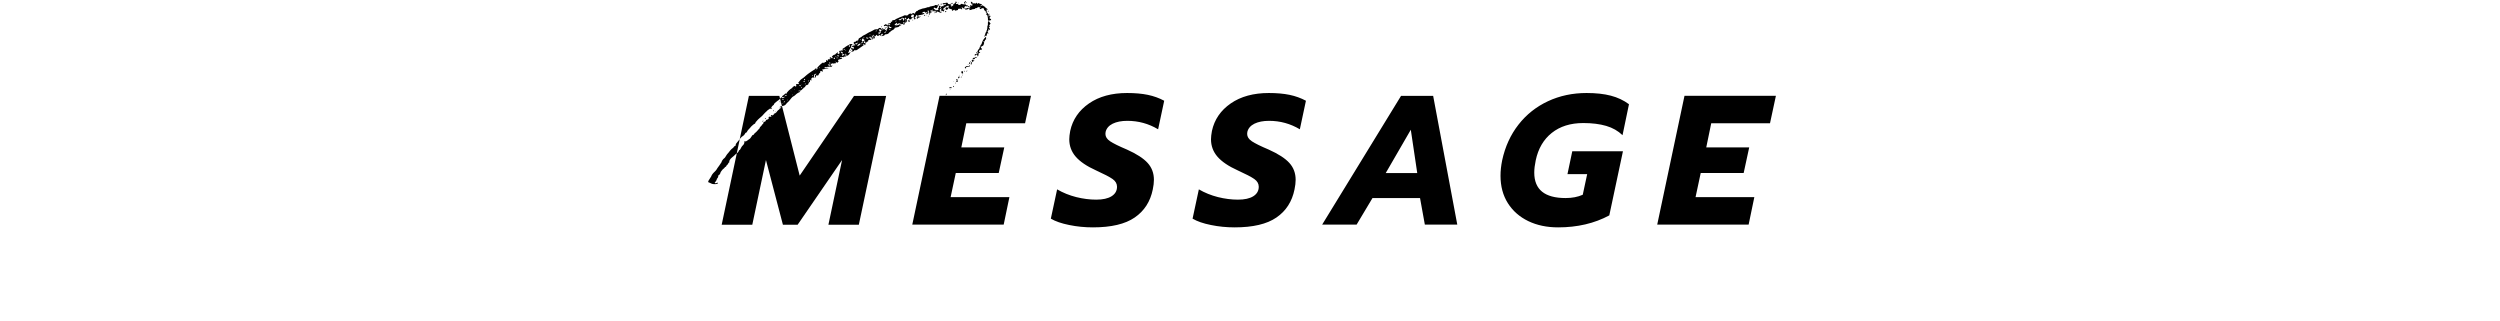 <svg xmlns="http://www.w3.org/2000/svg" viewBox="0 0 780 100"><path d="M284.63 70.08h28.52l1.78-8.57h-18.34l1.61-7.53h13.4l1.73-7.99h-13.4l1.55-7.53h18.34l1.84-8.57h-28.52l-8.51 40.19zm56.35.86c5.71 0 10.06-1.02 13.05-3.08 2.99-2.05 4.87-4.97 5.64-8.77.23-1.11.35-2.11.35-2.99 0-2.07-.65-3.82-1.96-5.26-1.3-1.44-3.45-2.83-6.44-4.17-2.53-1.07-4.28-1.93-5.26-2.59-.98-.65-1.47-1.42-1.47-2.3 0-.27.02-.48.06-.63.27-1.11 1.01-1.96 2.21-2.56 1.21-.59 2.73-.89 4.57-.89 3.45 0 6.65.88 9.6 2.64l1.9-8.91c-1.57-.84-3.28-1.46-5.12-1.84-1.84-.38-3.99-.57-6.44-.57-4.79 0-8.76 1.08-11.9 3.25-3.14 2.17-5.1 5.03-5.87 8.59-.19 1.03-.29 1.9-.29 2.59 0 2.07.67 3.88 2.01 5.43 1.34 1.55 3.45 2.98 6.33 4.28 2.53 1.15 4.26 2.05 5.18 2.7.92.65 1.38 1.46 1.38 2.41 0 1.26-.57 2.25-1.7 2.96s-2.73 1.06-4.8 1.06c-2.03 0-4.11-.27-6.24-.8-2.13-.54-4.11-1.34-5.95-2.41l-1.96 9.14c1.42.84 3.33 1.5 5.72 1.98 2.41.5 4.87.74 7.4.74zm44.22 0c5.71 0 10.06-1.02 13.05-3.08 2.99-2.05 4.87-4.97 5.64-8.77.23-1.11.35-2.11.35-2.99 0-2.07-.65-3.82-1.96-5.26-1.3-1.44-3.45-2.83-6.44-4.17-2.53-1.07-4.28-1.93-5.26-2.59-.98-.65-1.47-1.42-1.47-2.3 0-.27.02-.48.06-.63.27-1.11 1.01-1.96 2.21-2.56 1.21-.59 2.73-.89 4.57-.89 3.45 0 6.65.88 9.6 2.64l1.9-8.91c-1.57-.84-3.28-1.46-5.12-1.84-1.84-.38-3.99-.57-6.44-.57-4.79 0-8.76 1.08-11.9 3.25-3.14 2.17-5.1 5.03-5.87 8.59-.19 1.03-.29 1.9-.29 2.59 0 2.07.67 3.88 2.01 5.43 1.34 1.55 3.45 2.98 6.33 4.28 2.53 1.15 4.26 2.05 5.18 2.7.92.65 1.38 1.46 1.38 2.41 0 1.26-.57 2.25-1.7 2.96s-2.73 1.06-4.8 1.06c-2.03 0-4.11-.27-6.24-.8-2.13-.54-4.11-1.34-5.95-2.41l-1.96 9.14c1.42.84 3.33 1.5 5.72 1.98 2.41.5 4.87.74 7.4.74zm27.31-.86h10.75l4.95-8.28h14.84l1.5 8.28h10.12l-7.53-40.18h-10.01l-24.62 40.18zm19.84-16.09l7.82-13.51 2.01 13.51h-9.83zm53.76 16.95c6.02 0 11.35-1.24 15.99-3.74l4.26-20.01h-15.81l-1.5 7.13h6.15l-1.38 6.44c-1.53.69-3.32 1.03-5.35 1.03-6.52 0-9.78-2.64-9.78-7.93 0-1.11.15-2.39.46-3.85.77-3.64 2.43-6.49 5-8.54 2.57-2.05 5.85-3.08 9.83-3.08 2.76 0 5.15.3 7.16.89 2.01.59 3.71 1.56 5.09 2.9l2.01-9.66c-1.65-1.23-3.54-2.12-5.66-2.67-2.13-.56-4.65-.83-7.56-.83-4.37 0-8.39.85-12.05 2.56s-6.73 4.14-9.2 7.3-4.17 6.87-5.09 11.12c-.35 1.72-.52 3.33-.52 4.83 0 3.3.77 6.15 2.3 8.57 1.53 2.41 3.65 4.27 6.35 5.58 2.72 1.31 5.82 1.96 9.3 1.96zm30.94-.86h28.52l1.78-8.57h-18.34l1.61-7.53h13.4l1.73-7.99h-13.4l1.55-7.53h18.34l1.84-8.57h-28.52l-8.51 40.19zM240.31 35.95c-.02-.01-.04-.03-.05-.03-.02.01-.04.04-.06.06.02.01.03.02.06.04.02-.02.03-.04.05-.07zm-2.11 1.68c-.23.01-.32.12-.33.35.26-.01.28-.18.33-.35zm3.09-3.32c-.01.16-.01.28-.02.41.26-.07.26-.12.02-.41zm-.11 1.33c.03-.01.06-.04.11-.07-.04-.03-.07-.07-.07-.07-.03.02-.06.05-.08.08-.01.01.03.06.04.06zm-1.19.03c-.01-.01-.04.01-.09.02l.06.21c.09-.15.09-.15.03-.23zm1.97-.77c0-.04-.06-.09-.1-.09-.03 0-.09.06-.09.09 0 .04.05.08.1.14.04-.07.1-.11.09-.14zm-3.08 2.29c0-.15.1-.28-.07-.35-.03-.02-.12.02-.14.05-.06.15.04.21.21.3z"/><path d="M249.5 54.79l-5.52-21.71c-.06.01-.12.05-.19.07-.08.03-.16.08-.24.08-.19 0-.25.1-.28.29.16-.01.3-.03.46-.04 0 .18-.09.27-.22.29-.17.03-.25.13-.33.26-.08.13-.18.21-.31.29-.15.09-.26.24-.37.38-.13.15-.25.32-.38.47-.06.06-.14.14-.21.14-.2 0-.29.11-.38.26-.09.15-.23.27-.37.37-.06.05-.21.06-.27.02-.13-.09-.23-.11-.31.03-.09.15-.04.27.12.34.01 0 0 .02.01.04-.06.12-.15.09-.25.06-.24-.06-.46-.06-.69.12.13.23.13.46-.11.63-.08.05-.17.11-.26.13-.35.06-.45.16-.52.51-.11.05-.23.1-.35.16-.23.11-.42.25-.39.55.01.06-.05.19-.08.19-.32.03-.32.37-.51.52-.1.08-.17.2-.27.28-.11.1-.21.19-.23.35-.01.06-.03.14-.07.18-.48.46-.85 1.03-1.4 1.43-.15.11-.25.28-.36.43-.11.15-.23.28-.42.21-.21.3-.4.59-.6.87-.07.1-.14.21-.24.28-.36.26-.72.51-1.08.76-.19.13-.4.09-.61.02-.02.08-.05.13-.04.17.06.25-.01.45-.12.69-.12.26-.31.41-.49.6-.22.24-.37.55-.53.84-.1.19-.18.38-.39.49-.07.03-.15.1-.16.16-.11.39-.37.62-.66.85l-4.71 22.26h9.55l4.26-20.18 5.29 20.18h4.6l13.86-20.18-4.26 20.18h9.49l8.51-40.18h-10.01L249.5 54.79zm-6.06-22.8c.06-.21.03-.26-.23-.37.01.18.01.18.23.37zm-11.46 10.3c.12-.1.22-.22.31-.34.08-.1.15-.22.21-.34.07-.12.16-.19.3-.24.1-.03.21-.12.25-.21.22-.59.74-.95 1.11-1.43.3-.4.73-.7 1.1-1.04.35-.04.4-.33.52-.58.04-.08.11-.14.17-.2.04-.05.1-.09.14-.14.48-.62 1.12-1.07 1.68-1.6.06-.06.13-.13.18-.19.43-.48.86-.96 1.36-1.37.07-.05.11-.14.17-.2.09-.08.19-.14.29-.2.09-.06.21-.09.26-.17.1-.14.23-.17.38-.13.14.03.28.08.43-.09-.07-.09-.15-.19-.24-.3.28-.27.44-.65.86-.79-.07-.24.11-.38.24-.51.25-.25.53-.47.8-.69.14-.12.32-.2.46-.32.15-.13.28-.28.42-.42l-.23-.89h-9.49l-2.86 13.49c.15-.18.3-.36.46-.53.22-.23.49-.38.72-.57zm-2.25 2.44c-.07.08-.12.19-.15.29-.05.17-.08.34-.12.51-.24.03-.39.14-.51.32-.09.14-.2.27-.34.37-.5.34-.85.81-1.21 1.27-.18.24-.4.45-.58.69-.21.29-.38.6-.58.9-.07.11-.17.2-.27.29-.13.12-.29.22-.38.36-.17.26-.41.48-.44.81 0 .03-.03.06-.05.08-.1.15-.2.29-.29.44-.14.21-.28.43-.43.64-.24.35-.52.68-.72 1.04-.19.35-.46.62-.74.89-.41.39-.79.82-1 1.36-.04.11-.12.21-.19.32-.22.36-.45.71-.67 1.07-.03.05-.05.1-.06.16-.08.26-.03.33.23.41.2.06.38.17.57.25.16.07.32.16.49.19.28.05.57.08.86.07.24-.01.47-.09.71-.14.01 0 .02-.01.03-.02.03-.07.1-.16.09-.22-.03-.1-.13-.09-.22-.05-.14.06-.29.11-.44.14-.16.04-.28-.01-.33-.19.09-.1.18-.17.24-.27.16-.26.37-.49.42-.82.01-.06.05-.13.09-.18.27-.27.37-.6.37-.97.3-.17.55-.39.63-.73.1-.4.37-.67.6-.98.25-.33.66-.49.84-.88.02-.03.07-.07.1-.07.19-.01.26-.13.33-.28a.87.87 0 01.28-.37c.16-.1.24-.25.3-.4.07-.17.14-.32.34-.33 0-.1-.01-.18 0-.25.02-.12.02-.24.07-.34.09-.18.19-.35.31-.51.09-.12.21-.23.32-.33.23-.21.47-.4.71-.61.21-.18.4-.39.61-.57.1-.09.21-.17.32-.25l.94-4.44c-.35.43-.71.88-1.08 1.33z"/><path d="M244 33.07c.48-.02.89-.18 1.21-.54.15-.17.26-.37.43-.5.6-.48.99-1.14 1.51-1.69.07-.07.15-.12.23-.18.25-.16.52-.28.74-.5.35-.34.72-.64 1.18-.83.17-.07.38-.19.36-.46 0-.06.09-.17.16-.18.25-.04.39-.2.53-.38.14-.17.38-.24.44-.48.01-.03.07-.05.11-.05.19-.01.29-.15.34-.29.11-.33.38-.45.65-.51.21-.05.33-.17.35-.34.04-.32.24-.48.48-.6-.01-.14-.02-.26-.02-.38.01-.13.01-.27.19-.27.1.1-.01.31.22.3.02-.29.05-.57.07-.81.19-.11.33-.18.49-.27.12.2.25.15.4-.01-.21-.32-.08-.63.02-.91.2-.08.38-.15.6-.24-.03.22-.14.31-.27.38s-.24.18-.18.32c.08.21.02.39-.08.57.31.03.38-.08.43-.59.19-.19.41-.09.63-.04.1-.15.22-.29.27-.45.04-.11.08-.19.17-.26.18-.13.35-.29.25-.56-.01-.03.02-.08.03-.13.24-.01.48-.08.61.21.16-.1.19-.2.14-.35-.05-.14-.07-.29-.1-.42.22-.15.35-.08.49.1.06-.24.23-.29.43-.31.28-.03.55-.06.83-.1.06-.01.11-.06.17-.1-.25-.04-.5.03-.71-.02-.22-.05-.48.11-.69-.13.12-.02.23 0 .28-.05.23-.21.43-.15.63.06.17-.36.4-.33.65-.13.08-.06.15-.12.23-.18-.03-.13-.07-.24-.1-.38-.1.02-.18.04-.27.06-.08-.1-.16-.18-.26-.31.16-.01.27-.02.37-.02.3.02.38.12.38.42 0 .12.03.25.05.39.34-.03.52-.21.64-.45-.21-.19-.29.1-.43.1-.03-.14-.08-.27-.09-.4-.01-.09.02-.19.05-.28.01-.04.1-.07.14-.06.05.02.07.09.11.14.13-.21.3-.29.53-.17.06.03.16.06.19.03.17-.14.37-.09.58-.11v-.39c.11.05.19.07.25.11.21.15.25.15.4-.05.05-.07.12-.13.17-.2.02-.02.02-.06.04-.1-.04-.03-.07-.06-.11-.08l-.1-.05c.17-.39.21-.41.54-.46.21-.03.41-.1.61-.17.08-.03.13-.12.22-.2-.19-.1-.32-.2-.5-.09-.09.05-.21-.01-.26-.17.09-.01.16-.03.23-.03.08-.01.17.02.23-.01.22-.14.42-.09.62.06.09-.12.17-.22.26-.34.06.07.11.12.15.16l.78-.33c.06-.03.12-.07.18-.09.39-.18.54-.57.83-.85.02-.02-.02-.1-.04-.17-.22.1-.38.29-.65.24.01-.08 0-.17.03-.2.14-.1.16-.25.2-.4.11-.35.3-.65.51-.94.1-.14.21-.33.21-.49 0-.31-.03-.31.25-.46.1-.06.16-.12.1-.26-.3-.02-.63-.11-.89.11-.23.2-.57.2-.75.45-.46.15-.75.56-1.19.74-.1.04-.18.15-.26.22.13.26.1.46-.06.51-.07-.04-.15-.08-.22-.12-.08.07-.14.13-.21.2-.24-.16-.4-.03-.56.11.08.22.15.43.21.6-.12.06-.2.1-.28.15-.1.06-.21.17-.33.07-.12-.1-.01-.19.05-.29.02-.04.01-.1.01-.15-.06 0-.12-.01-.18 0-.02 0-.03.03-.05.04-.18.18-.42.27-.56.49-.08.12-.22.16-.37.19-.35.08-.56.35-.78.63.1.06.15.09.2.13.1.08.09.17.01.26-.08.08-.17.1-.27.02-.03-.02-.04-.05-.07-.08-.28-.27-.41-.24-.59.13.09.08.29-.07.31.16-.21.26-.56.06-.79.2-.1.14.11.37-.16.44l-.24-.3c-.17.17-.16.17-.16.37 0 .31-.05.35-.34.27-.03-.01-.06.01-.05.01-.11.15-.19.27-.28.39-.09-.07-.18-.14-.29-.23-.44.24-.81.57-1.17.94-.14.14-.28.28-.41.43-.13.14-.29.25-.18.48.06.14-.08.22-.19.27-.11.06-.19.02-.23-.12.05-.06.1-.13.16-.2-.17-.12-.24.01-.32.08-.08.07-.13.19-.21.25-.35.23-.71.43-1.06.67-.42.29-.84.58-1.24.89-.4.31-.78.66-1.17.99-.04.04-.09.07-.13.1-.22.16-.45.31-.67.47-.38.27-.58.71-.91 1.02-.02.02-.01.08-.02.12.24.18.24.18.29.35h-.96c.02.14.02.28.06.42.03.11.02.2-.07.27-.1.08-.2.08-.31.01-.09-.06-.18-.11-.26-.16-.1.11-.17.23-.26.26-.24.08-.32.26-.34.41-.17.1-.31.16-.42.24-.29.23-.59.44-.83.72-.22.26-.5.5-.59.88-.09-.04-.18-.08-.3-.13-.13.13-.27.26-.42.4-.08.07-.16.15-.26.2-.19.11-.35.23-.37.46.15.15.3.12.47.04.06-.03.15-.02.21 0 .03.01.06.12.03.14-.05.05-.12.11-.18.11-.14-.01-.26 0-.37.09-.06.04-.16.03-.17-.08-.03-.2-.15-.17-.26-.08-.13.1-.24.22-.36.34l.58 2.29c.03.02.03.01.04.01zm20.89-18.91c.03-.04.21-.03.23.01.05.09.06.21.04.31-.02.06-.12.1-.21.17-.05-.09-.11-.16-.11-.22-.02-.09 0-.21.05-.27zm-.67 3.08c-.12.06-.19.12-.26.14-.14.03-.21-.04-.2-.18l.03-.41c.06-.06.18-.06.17.04-.02.18.11.26.26.41zm-.48-1.61c.08-.1.16-.11.27.06-.13.01-.2.02-.27.02 0-.04-.01-.06 0-.08zm-.28-.4c.07.15.08.27-.04.35-.04.02-.17-.05-.18-.09-.02-.13.07-.21.22-.26zm-.33 1.69c.25-.08.34.01.29.32-.14-.01-.29-.07-.41.09-.04.05-.23.06-.26.02-.06-.08-.08-.21-.06-.3.02-.1.12-.09.22-.07.07 0 .15-.03.22-.06zm-.81-.81c.18-.01.53.16.61.29.08.13.07.22-.07.32-.32-.06-.39-.37-.61-.52.04-.04.05-.08.07-.09zm-.57 2c-.05.02-.08.04-.1.03-.02 0-.03-.04-.05-.06.03-.01.05-.03.08-.03.02 0 .03.03.07.06zm-.15-.97c.02.19.04.34.06.49-.3 0-.37-.06-.39-.4.1-.03.21-.06.33-.09zm-.47.8c.07 0 .13.06.27.13-.13.08-.21.16-.26.15-.06-.01-.11-.11-.16-.16.04-.04.09-.12.15-.12zm-.23-.38c.01.03.01.06.02.09-.09.1-.18.15-.31-.06.12-.01.21-.02.29-.03zm-.28 1.48l-.03.2-.11-.03c.02-.06.05-.12.07-.19.03.01.05.02.07.02zm-.3-1.02c.07-.01.14.02.21.03-.01.07 0 .15-.04.2-.14.22-.17.22-.41.11.12-.11.05-.31.24-.34zm-1.22 1.73c-.12.01-.24.04-.35.03-.04 0-.08-.09-.12-.13.3-.23.36-.22.47.1zm-3.35 1.24c.11.06.15.14.02.32-.05-.12-.08-.2-.11-.28.03-.01.06-.02.09-.04zm-1.38.97c.01.03.03.05.05.09-.03.02-.06.03-.08.05-.01-.03-.03-.06-.03-.08 0-.03.03-.04.06-.06zm-1.01 1.59c.15-.06.26-.02.35.21-.16-.05-.27-.09-.38-.12.01-.04.02-.06.03-.09zm-1.08 1.41c.15.15.13.4-.07.57.03-.21.05-.39.07-.57zm-.89 1.16c-.04.16-.12.21-.25.15-.03-.01-.06-.09-.04-.11.07-.11.16-.11.29-.04zm-.56-1.25c.08-.1.17-.18.27-.27.06.05.12.09.11.11-.03.09-.05.19-.11.25-.04.05-.14.07-.2.06-.03-.01-.09-.13-.07-.15zm-.05.46c.17-.08.27 0 .32.26-.13 0-.23.01-.32-.01-.04-.01-.1-.07-.1-.11.01-.05.05-.12.1-.14zm-.66 2.21c-.18-.24-.17-.29.09-.38.08.15-.01.24-.09.38zm-.16-1.2s.07.03.06.04c-.01.04-.03.07-.06.12-.04-.03-.08-.06-.07-.07a.55.55 0 01.07-.09zm-.22.26c.1.07.09.19-.02.32-.12-.06-.24-.13-.38-.21.13-.17.27-.19.4-.11zm-.54 1.72c.03-.07.17-.08.25-.12l.06.09c-.05.09-.09.18-.14.27-.15-.03-.23-.13-.17-.24zm-1.18.66c0 .03-.02.05-.03.08-.02-.01-.06-.03-.06-.04 0-.03.02-.05.03-.08.03.02.06.03.06.04zm-.15-1.22c.03.03.06.05.11.1-.07.03-.11.06-.15.07-.01 0-.06-.05-.05-.06.02-.04.06-.08.09-.11zm-.51.23c.01.03.03.05.04.08l-.06.03c-.01-.03-.03-.05-.03-.08 0-.01.03-.02.05-.03zm.03 1.5c.02.05.05.09.05.14 0 .03-.04.06-.09.12-.03-.08-.07-.13-.07-.17.01-.03.07-.06.11-.09zm-.61-1.17c.04.04.07.08.1.12l-.04.04-.13-.1c.03-.02.05-.04.07-.06zm-1.11 2.79c.07.03.13.06.25.1-.15.1-.23.1-.29 0-.01-.01.03-.06.04-.1zm-.12-1.36c-.17.05-.3.09-.44.12-.12.02-.14.25-.32.17.26-.45.47-.53.76-.29zm-.96 1.97c.04-.09.19-.16.31-.17-.08.14-.16.3-.25.46-.13-.08-.09-.19-.06-.29zm-.47.71c.01-.15.1-.16.21-.16-.04.08-.05.21-.21.16zm.21-.18c-.01-.07-.01-.15-.02-.22h.06c-.01.08-.02.15-.04.22zm-.2-1.29c.04-.09.11-.14.21-.08.14.08.15.16.03.37-.23-.08-.3-.16-.24-.29zm52.44-29.71v.01c.01 0 .01 0 0-.01zm-7.7 2.88l-.01.01z"/><path d="M300.93 2.74l-.06-.55c.4-.35.4-.35.69-.15.13-.12.26-.21.41-.01.04.05.14.08.21.09.16.03.28-.02.32-.21-.06-.02-.11-.05-.14-.04-.19.05-.34.03-.46-.16-.03-.05-.14-.08-.21-.07-.27.04-.41-.13-.49-.33-.08-.21-.18-.45.06-.65.07-.06.1-.16.16-.26-.39-.12-.4.3-.66.35.13.23.24.43.36.66-.15-.03-.25-.07-.35-.08-.11 0-.22.03-.32.05-.25-.24-.5-.24-.72-.01-.21.22-.64.23-.81-.01-.11-.15-.21-.18-.37-.13-.04.01-.09.04-.13.03-.07-.01-.14-.04-.21-.06.03-.08.05-.16.09-.23.03-.04.11-.05.13-.09.04-.07.1-.17.07-.23-.02-.06-.12-.1-.2-.13-.05-.02-.12 0-.2.01v.38c-.14.01-.26.03-.4.04.08.09.15.17.22.26-.01.02-.03.04-.04.05-.1-.02-.2-.05-.3-.07-.2.1-.14.28-.13.42-.13.1-.24.19-.35.28-.2.16-.33.14-.53-.08.11-.07.21-.14.34-.23-.14-.11-.35-.12-.36-.33-.19.11-.39.06-.58.02-.08-.02-.17-.08-.2-.15-.18-.31-.19-.32-.53-.26-.31.06-.61.1-.92.14-.04.01-.1.01-.12.03-.05.05-.11.13-.1.18 0 .05.09.11.16.12.13.03.26.04.4.05.05-.07.11-.15.17-.24.11.05.27.03.25.21-.02.15-.13.23-.28.24-.06 0-.11 0-.17.01l-.23.03-.03.32c-.07 0-.13.02-.18 0-.27-.13-.42.04-.57.21-.05.06-.03.18-.08.24s-.14.09-.22.11c-.02.01-.09-.05-.09-.07.01-.06.04-.13.08-.17.23-.24.23-.27-.04-.52-.2.06-.36.18-.33.39.03.18-.04.27-.13.39-.06.07-.1.16-.15.24.09.07.15.11.21.16-.25.31-.77.34-1.11.09-.14-.1-.29-.2-.45-.32.02-.09.05-.21.08-.33.16.04.32.03.41.11.18.16.37.1.55.09.09-.47.41-.8.66-1.19-.26-.02-.26-.02-.43.1-.01.1-.02.18-.04.25-.07-.02-.15-.02-.2-.06-.21-.16-.5-.16-.68 0-.06.06-.14.11-.22.12-.28.06-.57.11-.85.17-.26.06-.56.04-.71.32-.29-.08-.29-.08-.61.03-.2.07-.39.13-.59.19-.37.11-.77.11-1.13.27-.25.11-.52.17-.78.28-.15.06-.33.13-.42.25-.12.17-.24.19-.39.1-.06.12-.1.23-.17.31-.08.09-.18.15-.26.22-.04.15.09.37-.21.38-.04-.1-.07-.2-.1-.28-.16.05-.29.1-.43.12-.16.02-.29.05-.39.21-.09.15-.17.12-.24-.06-.01-.04-.02-.08-.03-.13-.21.09-.41.17-.61.26-.03.01-.04.05-.06.08-.24.31-.55.39-.93.28a.5.5 0 00-.32 0c-.33.14-.65.32-1 .43-.48.15-.93.41-1.4.6-.16.07-.32.13-.45.26-.14.13-.31.2-.51.2-.17 0-.33.08-.5.12v.39h-.49c.05.11.09.19.13.29-.07.05-.13.13-.21.15-.2.06-.41.08-.61.13-.09.03-.17.1-.3.17.19.11.31.14.46.07.23-.11.23-.1.44.12-.04.03-.09.1-.12.09-.21-.03-.41.02-.62.03-.11.01-.26 0-.32-.07-.26-.3-.48-.24-.72.01-.01.01-.02.01-.03.01-.25.12-.25.12-.08.41.12-.04.25-.1.38-.13.09-.02.21-.04.27.01.14.09.23.14.38 0 .08-.08.16-.01.17.13-.09.03-.18.06-.27.1-.08.05-.16.11-.22.19-.02.02 0 .11.02.14.02.02.09.03.12.01.05-.03.07-.08.11-.12.11-.1.2-.07.29.11-.09.07-.27.14-.27.21.01.23-.11.35-.3.46.13.16.24.3.16.5-.09-.2-.18-.39-.44-.41-.04 0-.09-.11-.12-.18-.03-.06-.04-.14-.09-.29-.1.15-.16.24-.22.32-.16-.03-.19-.16-.26-.28-.07-.12-.27-.17-.34-.09-.1.11-.08.22.05.31.08.05.12.12.08.22-.22 0-.25-.15-.31-.3a.613.613 0 00-.8-.36c-.08.03-.17.09-.19.16-.08.21-.22.23-.42.23-.29 0-.61-.01-.85.11-.47.25-.92.53-1.41.73-.48.2-.91.5-1.36.76-.05.03-.1.04-.15.07-.29.17-.62.27-.88.51-.23.21-.52.37-.8.52-.28.15-.43.37-.38.67-.19.15-.41.24-.68.22-.05.22-.18.31-.39.28-.06-.01-.14.05-.2.09-.1.09-.19.19-.29.29.23.22.42.51.56.82-.14.07-.23 0-.3-.12-.06-.11-.13-.18-.27-.12-.02.13.18.26.02.39s-.24-.12-.43-.08c-.02.09-.04.19-.07.28.08.02.16.04.24.05.25.01.43.2.45.49-.12.03-.26.1-.37.07-.12-.04-.21-.17-.31-.27-.19.02-.24.16-.21.33.03.21.06.24.4.29.03.16-.04.27-.18.36-.12.07-.16.17-.13.31.27-.09.51-.17.77-.26.04-.1.09-.2.14-.33.34.17.64.1.92-.1.18-.13.36-.26.54-.38.48-.34.97-.69 1.47-1.05a.914.914 0 00-.13-.16c-.07-.08-.09-.19.01-.22.07-.02.19.03.26.08.04.03.03.12.05.19.03.13.15.15.24.1.05-.02.07-.14.07-.22 0-.05-.08-.09-.11-.13.07-.07.13-.13.18-.19.14-.17.27-.34.41-.5.03-.03.1-.03.15-.04.07-.02.14-.03.22-.04-.01-.12-.02-.21-.03-.32.18-.07.34-.16.51-.18.16-.02.33.02.55.04-.07-.23-.16-.38-.32-.46-.18-.09-.27-.25-.37-.43.11-.08.21-.14.33-.22.03.14.05.22.07.32.11-.02.2-.04.28-.05.1.12.15.24.11.38-.05.18.06.26.18.28.28-.08-.06-.34.18-.42.28.22.56.16.67-.13-.02-.02-.04-.05-.07-.06a.746.746 0 01-.12-.07c-.1-.09-.08-.26.04-.26.31-.01.41-.22.5-.45.01-.02.06-.02.09-.04.03.02.06.04.08.07.22.34.49.36.76.04.04-.05.1-.07.16-.12.05.12.08.21.12.3.14.02.29-.04.41.09.04.04.17.02.25.01.15-.03.3-.09.45-.12.12-.02.2-.06.26-.17.09-.16.22-.26.43-.27.45-.02.85-.15 1.08-.58.02-.04.09-.04.14-.07.06-.04.11-.09.17-.13.22-.27.52-.42.82-.58.2-.1.38-.23.47-.45.03-.06.11-.1.18-.13.16-.08.32-.15.49-.22.05-.02.1-.05.15-.05.33.02.57-.13.77-.38.06-.08.13-.14.19-.21.12.05.2.09.29.13.04-.18.05-.19-.12-.26-.15-.06-.2-.13-.11-.28.04-.07.08-.14.13-.22.1.12.18.22.27.33.11-.05.21-.1.32-.15.13.2.32.25.58.2.01-.08.03-.17.04-.27.01-.27.06-.32.32-.36.06-.01.15-.02.17-.06.09-.16.25-.28.21-.51-.04-.2-.03-.4-.04-.61.29.16.29.16.44-.09.01-.02.02-.05.03-.06.04-.03.1-.07.14-.06.04.01.09.07.1.11.02.08 0 .17 0 .27.29 0 .56.11.79-.08.01-.33.04-.36.34-.45.12-.03.23-.07.35-.11.04.04.09.07.12.11.03.04.05.09.08.14-.04.05-.08.09-.11.14-.03.04-.06.09-.09.13.28.2.38.19.61-.05a.864.864 0 00-.13-.14c-.18-.18-.17-.17-.02-.37.12-.17.22-.36.34-.53.04-.06.12-.11.18-.16.05.07.12.13.14.21.04.16.05.32.08.5-.04.02-.09.04-.14.06-.05.02-.1.03-.15.05.03.3.03.3.31.38.09-.22.22-.37.51-.38.12 0 .24-.18.34-.29.02-.02-.04-.12-.06-.18h-.07c-.04.08-.07.17-.12.25-.08.13-.23.14-.28 0-.06-.16-.16-.32-.05-.52h.26c.1-.01.2-.01.29-.03.26-.05.52-.11.77-.17.04-.01.11-.01.12-.03.07-.17.26-.17.38-.25 0-.16-.08-.19-.2-.18-.1.01-.2.03-.3.03-.08 0-.19.09-.26-.02.12-.09.23-.17.32-.25.16-.14.33-.15.53-.13.19.02.18.17.23.28.01.02.06.02.09.04.12-.17.27-.24.48-.12-.01.23 0 .44.31.59-.03-.45-.24-.84-.1-1.29.14.1.26.19.39.29-.09.13-.16.22-.25.35.18.14.26.16.36.17 0 .23-.17.46.06.7.08-.27.16-.51.24-.77.11-.02.22-.03.33-.06.03-.01.08-.06.08-.09 0-.05-.03-.12-.07-.13-.1-.04-.21-.06-.32-.08.02-.13.02-.24.05-.35.02-.06.1-.14.14-.13.05 0 .12.08.15.14.04.11.06.23.08.35.22-.05.27-.1.23-.24-.02-.07-.09-.13-.11-.2-.01-.05.02-.12.03-.18.13.1.22.2.24.31.02.2.15.26.34.34l.22-.34c.09.05.12.06.14.08.05.05.09.1.12.14-.15.51-.09.62.26.57 0-.02.01-.05 0-.06-.04-.09-.08-.17-.12-.26.1-.04.19-.1.29-.12.07-.01.15.03.22.04.31.06.56.3.88.29.08 0 .21 0 .24-.05.04-.06.01-.17 0-.29-.14.04-.24.06-.36.09-.08-.11-.16-.22-.26-.35.1-.08.18-.13.27-.2-.08-.09-.14-.15-.19-.21.17-.13.32-.26.48-.38.2.26-.11.48-.1.72.16.03.29.05.42.1.12.04.23.13.35.17.06.02.17 0 .2-.04.05-.06.05-.16.05-.25 0-.04-.08-.07-.11-.12-.28-.33-.17-.54.19-.78.04-.03.11-.03.16-.06.06-.04.14-.08.16-.14.05-.13.14-.16.26-.17.19-.01.35-.07.45-.24.02-.03.07-.04.11-.07.08.11.15.2.23.31-.23.22-.15.43-.01.63.24.08.47.17.7.24.36.11.37.1.26.46 0 .01.02.04.05.09.23-.13.47-.26.71-.39.02.03.05.05.07.07.2.27.21.27.53.17.18-.06.37-.1.56-.15 0-.36 0-.36.43-.38.06 0 .11 0 .17-.01.19-.03.35-.01.43.2.14-.04.25-.07.43-.11-.11-.03-.17-.05-.21-.06-.04-.19-.07-.36-.11-.59.23.12.31.39.56.34.13.3.13.3.33.24zm-31.06 9.61c.03.02.05.05.11.12-.09 0-.13.01-.15 0-.02-.02-.03-.07-.04-.1.02-.02.06-.04.08-.02zm-.33-.81c.03-.01.11.05.11.08.01.13-.06.18-.19.15-.05-.11-.04-.2.08-.23zm-1.75 1.61c-.11.11-.2.06-.34-.03.16-.1.25-.11.34.03zm-.94 1.19s0 .01 0 0c0 .01 0 .01 0 0 0 .01.01 0 0 0zm.58-.6c-.27.15-.42.15-.57-.01-.02-.03-.02-.08-.04-.15.2-.05.37-.11.54-.13.07-.01.15.07.22.1-.05.06-.09.15-.15.19zm1.09.01c-.19.14-.28.4-.57.41-.05 0-.08.13-.13.17-.06.04-.15.05-.23.07-.02-.09-.1-.22-.06-.26.11-.15.25-.28.4-.39.1-.07.24-.12.37-.14.07-.01.15.03.23.05 0 .03-.01.06-.01.09zm-.01-1.21c-.05-.05-.11-.09-.13-.15-.01-.02.08-.08.14-.14.05.07.12.12.11.17 0 .04-.08.08-.12.12zm.25 1.23c.16-.17.2-.08.26.09a1.52 1.52 0 01-.26-.09zm0-.28c-.06-.28.2-.35.31-.5.06-.08.15-.08.25.07-.22.13-.24.45-.56.43zm.71-.24c.26-.15.3-.21.2-.34-.03-.04-.09-.08-.13-.08-.19-.01-.38 0-.58 0-.19-.32.01-.56.17-.8.06-.09.18-.06.22.03.08.24.32.39.36.66.01.07.1.14.15.21.08.11.16.21.23.31-.26.28-.45.28-.62.01zm.71-1.56c.04-.01.11-.05.12-.03.18.22.47-.01.66.17.01.01.01.04.02.06-.33.27-.65.2-.8-.2zm1.08-.81c.16-.28.16-.28.33-.19-.12.07-.23.13-.33.19zm.59.44c-.02-.02-.06-.05-.05-.06.01-.04.04-.08.07-.14l.08.06c-.03.05-.07.09-.1.14zm.71.34c-.2.17-.28.16-.35-.04-.07-.18-.17-.37.08-.51.07-.04.08-.17.14-.3.08.1.15.18.22.27-.09.09-.22.16-.23.25-.02.09.08.2.14.33zm.39-.59c-.02 0-.07-.04-.06-.05.01-.03.04-.06.07-.09.03.04.05.06.07.08-.02.02-.04.05-.08.06zm.27-1.28c.01-.2.14-.24.35-.29-.09.19-.14.33-.35.29zm.76 1.17c-.02 0-.05-.05-.07-.07.03-.02.07-.06.1-.07.02 0 .04.03.09.07-.06.03-.09.06-.12.07zm.45-.4c-.12-.03-.25-.07-.38-.11.03-.4.09-.43.51-.3.01-.11.01-.22.02-.34-.09-.02-.16-.04-.23-.07-.06-.02-.1-.07-.15-.1.05-.05.1-.09.15-.14.02-.02.06-.02.13-.06-.1-.04-.17-.07-.24-.1.19-.24.23-.25.45-.11.12.07.24.14.42.25-.18.12-.29.19-.42.28.06.1.1.18.14.25-.14.19-.26.36-.4.55zm.43.57c-.06-.02-.11-.07-.17-.11.16-.17.29-.31.43-.44.04-.04.13-.08.17-.06.06.02.12.1.14.16.06.25-.3.53-.57.45zm1.22-.85c-.05.02-.12-.05-.18-.08 0-.03.01-.05.01-.08.18-.08.28-.31.56-.3-.1.21-.19.39-.39.46zm1.72-.24a.218.218 0 01-.08-.05.202.202 0 01-.03-.11s.05-.03.05-.02c.03.03.05.06.06.1.02.02.01.05 0 .08zm-.17-.71c-.08-.09-.13-.15-.22-.24.16-.04.27-.06.39-.09.01.02.03.04.04.06-.06.07-.12.15-.21.27zm.32-.6c-.22.05-.44.07-.59-.17-.06-.09-.1-.39-.05-.47.03-.04.09-.07.14-.06.04.01.1.06.11.1.01.09-.01.19-.02.33.16-.03.26-.05.37-.06.11-.01.2.05.21.16.02.13-.08.15-.17.17zm1.62-2.37c.2.28-.07.36-.09.52-.15-.21.03-.31.09-.52zm-.54 2.23c-.03-.03-.06-.06-.06-.07.01-.02.04-.05.06-.06.02 0 .04.03.06.05-.02.03-.03.05-.06.08zm.33 0c-.05-.07-.1-.11-.12-.16-.01-.02.08-.09.11-.08.05.02.09.07.11.12.01.01-.05.06-.1.12zm1.02-.83c-.14.03-.27.09-.41.13-.29.08-.56-.04-.84-.06-.01-.03-.03-.05-.04-.08.07-.08.13-.17.21-.23.1-.07.19-.13.21-.27.02-.12.14-.15.24-.09.08.05.15.14.07.25-.04.05-.07.1-.11.15.11.12.2.1.25-.01.09-.18.23-.21.41-.22.13-.01.26-.08.39-.12.03.33-.07.48-.38.55zm.36-.93c-.01 0-.05-.03-.04-.03.01-.03.03-.05.05-.07.02.01.03.02.06.04-.03.02-.05.04-.07.06zm.7.21c-.03-.01-.06-.02-.06-.03 0-.03.01-.06.01-.09.02.01.06.02.07.04 0 .01-.02.04-.02.08zm.36.42c-.03-.25-.01-.46.23-.64.06.08.11.15.16.22-.15.16-.26.28-.39.42zm.18-1.08c-.05.11-.15.07-.3-.1 0-.02 0-.04.01-.06.04-.1.13-.26.1-.29-.1-.09-.24-.14-.37-.19-.03-.01-.12.06-.14.11-.03.07-.01.15-.02.24-.1.05-.23.07-.29.14-.17.19-.33.05-.48-.01-.12-.05-.09-.16-.02-.27.08.03.16.07.24.1.08-.05.17-.09.26-.14a.75.75 0 00.2-.15c.19-.21.36-.25.61-.14.13.06.26.09.44.15-.07.19-.14.41-.24.61zm.54.33c-.12-.13-.1-.23.05-.33.08.13.07.23-.05.33zm.03-.63c-.25-.36-.25-.41-.03-.63.26.4.26.4.03.63zm2.38-.83c-.11.03-.2.1-.31.11-.09.02-.24.02-.27-.03-.07-.1-.15-.28-.1-.36.1-.16.25-.32.42-.4.29-.13.49.05.47.4.02.15-.05.24-.21.28zm2.97-2.33c-.02.03-.04.07-.06.1.02-.03.04-.07.06-.1.05.04.1.07.15.11-.04-.04-.09-.07-.15-.11z"/><path d="M309.19 6.02c-.04-.09-.09-.12-.19-.15-.31-.1-.34-.25-.15-.51.05-.07.14-.13.16-.21.02-.07-.03-.16-.04-.24-.06.02-.12.02-.17.05-.04.02-.06.08-.09.09-.08.02-.18.06-.25.03-.11-.05-.1-.15-.03-.26l.36-.03c-.02-.25-.02-.25-.44-.31-.07-.14-.12-.32-.22-.44-.11-.12-.27-.19-.44-.3.12-.1.2-.16.3-.24-.07-.1-.14-.17-.19-.26-.03-.06-.05-.16-.02-.21.03-.05.13-.07.2-.06.07 0 .13.05.19.08.02-.02.03-.04.05-.06-.07-.07-.14-.15-.2-.22-.21-.23-.61-.26-.62-.6-.2-.1-.37-.16-.49-.27-.21-.2-.34-.26-.61-.17l-.45.14c.29-.36.29-.36.52-.43 0-.13-.09-.19-.19-.19-.25 0-.47-.08-.69-.2-.09-.05-.21-.07-.3-.1l-.06.06c-.03.06-.06.13-.09.2-.07-.04-.15-.08-.21-.13-.07-.07-.11-.16-.19-.28-.12.14-.21.25-.32.37-.06-.06-.11-.13-.19-.21-.1.1-.21.17-.37.09-.11-.05-.26-.01-.42-.01.03-.14.06-.24.08-.32-.16-.23-.38-.11-.59-.15.24.28.14.78.63.87.01 0 .02.04.05.1-.07.06-.14.14-.23.19-.2.12-.3-.15-.5-.12-.15.17-.1.34 0 .53-.11.09-.21.22-.33.26-.27.1-.59 0-.83.22-.02.01-.06 0-.1-.01-.17-.04-.3.03-.43.12 0 .15.03.26.2.25.3-.02.64.05.76-.29.13.02.23.04.34.04.11 0 .23-.07.33.02-.03.17-.16.12-.24.15-.04.02-.08.08-.08.12 0 .04.06.12.09.12.21-.02.45-.01.61-.11.15-.1.29-.14.45-.15.17-.01.33-.04.5-.08.08-.02.19-.06.22-.12.13-.25.3-.22.48-.11.24-.09.25-.43.55-.43.02.07.05.14.06.19.28.07.38-.16.53-.29.08.2.08.21-.07.34-.16.14-.17.27-.06.45.08-.01.15-.01.23-.02.08-.02.17-.05.24-.07.01-.08.01-.14.02-.18h.44c.15 0 .34.14.33.3-.01.23.12.37.27.46.25.15.33.34.29.58l.34.28-.3.22c.12.11.22.19.31.28.06.06.15.12.16.2.06.28.11.57.14.85.02.15 0 .31.01.47.02.21.1.27.31.23.15-.02.3-.08.45-.11.24 0 .29-.09.19-.3zm-1.59 5.46l-.33.33c-.23.22-.41.49-.57.77-.16.29-.3.6-.38.92-.05.17-.09.32-.22.43-.18.14-.26.32-.16.58-.26-.01-.25.2-.3.35-.07.19-.09.39-.3.53-.14.09-.25.3-.28.47-.04.21-.09.33-.31.35-.12.01-.2.06-.21.26.18-.06.33-.1.5-.16.09.07.24.12.19.34-.29-.04-.55.02-.7.29-.12-.04-.21-.07-.32-.1-.05.15-.09.28-.14.41.2.11.32.07.43-.08.07-.1.2-.19.31-.12.08.05.12.18.14.27.03.1-.02.23.16.29.04-.06.1-.13.11-.21.05-.21.07-.43.12-.64.04-.16.1-.32.33-.31.13.01.15-.1.11-.22l-.31-.03c-.02-.31.11-.52.32-.73.12.05.29.18.34.14.11-.08.19-.23.22-.36.03-.16-.16-.16-.24-.23-.12-.1-.1-.19-.03-.34.12-.25.39-.28.58-.42.14-.11.25-.18.25-.37 0-.09.03-.18.07-.25.13-.21.07-.4-.04-.6-.04-.07-.07-.14-.1-.21.02-.01.03-.02.05-.04.09.06.19.12.32.2.06-.26.12-.49.18-.72.07.06.14.11.21.18.11-.18.05-.34.04-.51-.01-.15.03-.31.05-.47-.03.01-.08-.01-.09.01zm1.47-4.13c-.11-.13-.24-.23-.29-.36-.07-.2-.2-.3-.4-.42-.09.26-.19.5-.16.75.03.22 0 .41-.06.62-.07.26-.22.52-.06.81.01.02 0 .04 0 .08-.06.04-.12.07-.19.12.05.22.08.43-.11.6-.04.04-.03.14-.04.21 0 .05.02.14 0 .16-.29.2-.29.53-.4.82-.1.27-.25.51-.15.81.08-.13.16-.26.23-.4h.42c.03-.22.03-.41.07-.59.06-.24.12-.25.34-.05.04-.05.09-.09.15-.15-.08-.1-.16-.21-.24-.31-.12-.15-.11-.2.05-.3.04-.03.09-.05.13-.08-.05-.33.02-.5.3-.69.01.03.03.06.03.09 0 .11-.19.25 0 .31.15.05.15-.15.21-.27-.12-.21-.25-.43-.4-.69.04-.16.24.06.34-.1-.02-.06-.04-.19-.1-.23-.15-.09-.11-.17-.03-.27.12-.16.24-.32.36-.47zm-6.69 13.2c-.05.02-.08.04-.11.04-.22.01-.44.01-.66.04-.09.01-.18.07-.26.13-.12.09-.22.21-.35.34.08.14.18.26.4.25.02-.15.03-.29.05-.46.34.09.62-.26.95-.04.21-.22.21-.39-.05-.66.02.14.03.25.03.36zm-7.42-18.03c.04.13.07.21.08.3.02.1.03.21.15.22.14.01.29.04.4-.09.08-.1.18-.19.28-.3-.12-.15-.25-.29-.38-.44-.2.12-.37.21-.53.31zm9.36 15.29c-.13.23-.34.22-.53.19-.12.11-.21.19-.29.27-.04.04-.06.11-.05.17 0 .03.08.09.12.08.24-.05.52-.03.64-.33.06-.16.17-.21.35-.18.08.01.17-.05.26-.08a.617.617 0 00-.31-.16c-.06-.01-.16 0-.19.04zm-.64 1.11c-.13-.18-.26-.37-.5-.18l.09.6c.18-.09.37-.16.54-.28.08-.06.12-.18.16-.28.01-.02-.04-.07-.06-.11-.07.09-.14.15-.23.25zm-.4.43v-.01h-.01zm-3.36 3.04c.03.17.06.31.09.45.15.04.29.08.46.13v-.64c-.11-.06-.21-.1-.32-.16-.08.08-.15.14-.23.22zM283.24 6.5c-.02.13.07.17.18.19.14.02.27.05.46.08l.03-.32c-.17-.04-.31-.08-.45-.1-.1 0-.21.02-.22.15zm13.48 20.71c-.16-.01-.33.04-.48.08-.04.01-.06.1-.11.21h.75c.12-.21-.05-.28-.16-.29zm2.02-2.11c-.2.08-.42.16-.38.47.3.02.44-.06.53-.29.02-.04.02-.12-.01-.15s-.11-.05-.14-.03zm.52-1.21c-.14-.02-.22.07-.28.19-.08.17-.02.29.12.39.11-.13.19-.23.26-.33.03-.05.07-.13.06-.17-.02-.04-.1-.07-.16-.08zm3.19-4.39c-.16.09-.17.21-.02.45.32-.13.37-.2.3-.37-.05-.11-.17-.15-.28-.08z"/><path d="M303.28 19.35l-.01-.01v.01zm-.28.28c-.01.17-.06.34-.09.51-.01.05 0 .11 0 .17.07-.04.1-.09.12-.15.04-.09.04-.22.11-.27.18-.16.16-.34.13-.54-.14.05-.26.09-.27.28zm-8.85 11.03c-.05.16-.13.32-.07.52.25-.12.33-.31.33-.55-.11-.08-.22-.09-.26.03zm2.42-29.41s.01.01 0 0c.01 0 .01 0 .02-.01-.01.01-.01.01-.02.01zm.47-.05c.04.02.13 0 .14-.02.03-.06.04-.15.02-.21-.01-.04-.09-.09-.12-.08-.13.04-.27.08-.39.16-.06.04-.07.13-.1.2.07-.05.15-.1.24-.16.06.03.13.08.21.11zm1.71 23.64c.03-.08-.14-.21-.23-.16-.08.04-.17.14-.19.23-.01.05.1.14.19.25.1-.14.19-.22.23-.32zm-3.68-21.37c-.12-.03-.23.09-.2.19.02.06.09.1.16.17.11-.08.19-.14.26-.21-.07-.05-.14-.13-.22-.15zm.03 26.28c.22-.15.22-.36.26-.62-.24.19-.29.37-.26.62zm-6.61-24.84c.11.03.17-.02.17-.17-.12-.05-.25-.1-.41-.16-.02.26.1.3.24.33zm5.27-3.51c.09-.08.08-.17-.04-.27-.09.03-.18.07-.33.12.19.18.29.22.37.15zm-17.42 7.45l.08-.16c-.13-.04-.24-.08-.35-.12l-.03.06c.06.11.13.21.2.33.04-.05.07-.08.1-.11zm12.53-4.72s-.01.01 0 0c-.01.01 0 .01 0 0 0 .01 0 .01 0 0zm.37.2a.418.418 0 00-.37-.19c.08.32.17.36.37.19zm8.33 22.48c-.13-.03-.17.08-.19.18-.01.04.05.1.1.2.09-.1.16-.16.2-.24.01-.03-.06-.13-.11-.14zm3.75-4.49c.46-.08.49-.11.43-.33-.13.1-.25.19-.43.33zm7.06-18.7c.08-.09.09-.19-.03-.31-.07.1-.12.19-.22.34.13-.02.22 0 .25-.03zm-33.22 4.73c.01-.03-.04-.09-.06-.1-.12-.01-.17.07-.19.21.13.03.23.02.25-.11zm22.8 17.73c.02.01.05.03.05.03.15-.14.18-.24.11-.43-.06.15-.11.27-.16.4zm1.05-25.03v-.3c-.2.16-.2.16 0 .3zM289.47 5c.05.05.08.11.14.14.02.01.08-.04.17-.09-.09-.07-.13-.12-.2-.15-.02 0-.07.06-.11.1zm11.24 17.08c.06.12.11.22.2.39.07-.36.06-.37-.2-.39zm-9.22-18.04c.04.03.09.09.11.08.05-.02.08-.07.14-.13-.06-.05-.1-.08-.13-.11-.04.05-.08.1-.12.16zm11.25 15.01c-.03-.01-.08.04-.12.07.04.05.08.12.13.16.01.01.08-.05.15-.1-.07-.05-.11-.11-.16-.13zm-17.96-12.9c-.05.02-.09.08-.1.13-.01.03.08.11.1.1.05-.03.09-.08.15-.14-.07-.04-.13-.1-.15-.09zM301.41.93c.02.03.09.02.17.04-.02-.11-.03-.19-.05-.28-.11.06-.17.13-.12.24zm-1.52 22.95c-.04.09-.07.17-.13.31.12-.02.22-.03.23-.05.01-.08 0-.17-.01-.26-.03.01-.06.01-.09 0zm.38-.37c.03.01.06.01.09.02.1-.07.11-.14-.03-.29-.03.12-.05.19-.06.27zm-5.6-20.72c-.02.02-.04.03-.06.05.05.07.1.13.18.23.06-.19-.02-.24-.12-.28zm.12 27.32c-.05.02-.1.06-.15.09.02.03.05.1.07.09.06-.01.11-.04.16-.07.02-.03.03-.06.05-.09-.05 0-.1-.03-.13-.02zm-29.44-14.5c-.11.03-.11.12-.06.21.11.02.18-.02.17-.13 0-.03-.08-.09-.11-.08zm36.69 4.36c-.03.01-.05.02-.08.02.02.08.04.16.05.23l.11-.03c-.02-.07-.05-.14-.08-.22zm-5.74 8.09c.01.03.03.05.04.08.06-.03.12-.05.18-.09.01-.01.01-.05.01-.12-.1.06-.17.1-.23.13zm1.37-2.59c0-.02-.03-.04-.05-.07-.02.03-.06.05-.07.08-.01.02.02.05.04.1.05-.06.08-.09.08-.11zm10.91-21.26c.02 0 .06-.04.12-.08-.07-.03-.11-.05-.14-.05-.02 0-.04.03-.06.05.03.03.05.08.08.08zm-19.42.56c-.02.03-.05.05-.07.08l.07.07c.03-.03.06-.06.06-.08 0-.03-.04-.05-.06-.07zm10.02 18.75c.11-.05.18-.07.24-.1-.1-.05-.19-.08-.24.1zm8.72-11.6l.1.13c.01-.01.03-.02.04-.03l-.1-.13c-.01.01-.02.02-.04.03zm-3.31-8.91c.03 0 .07-.03.12-.05-.05-.03-.08-.06-.09-.06-.03.01-.06.04-.09.06.01.02.04.05.06.05zm-31.03 8.59c-.02.01-.04.01-.05.03-.01.01.01.04.01.05.02-.01.05-.02.07-.04 0-.01-.01-.02-.03-.04zm-4.25.81c-.02.01-.06.04-.06.06 0 .02.03.04.06.08.03-.04.06-.06.06-.09 0-.02-.05-.06-.06-.05z"/></svg>